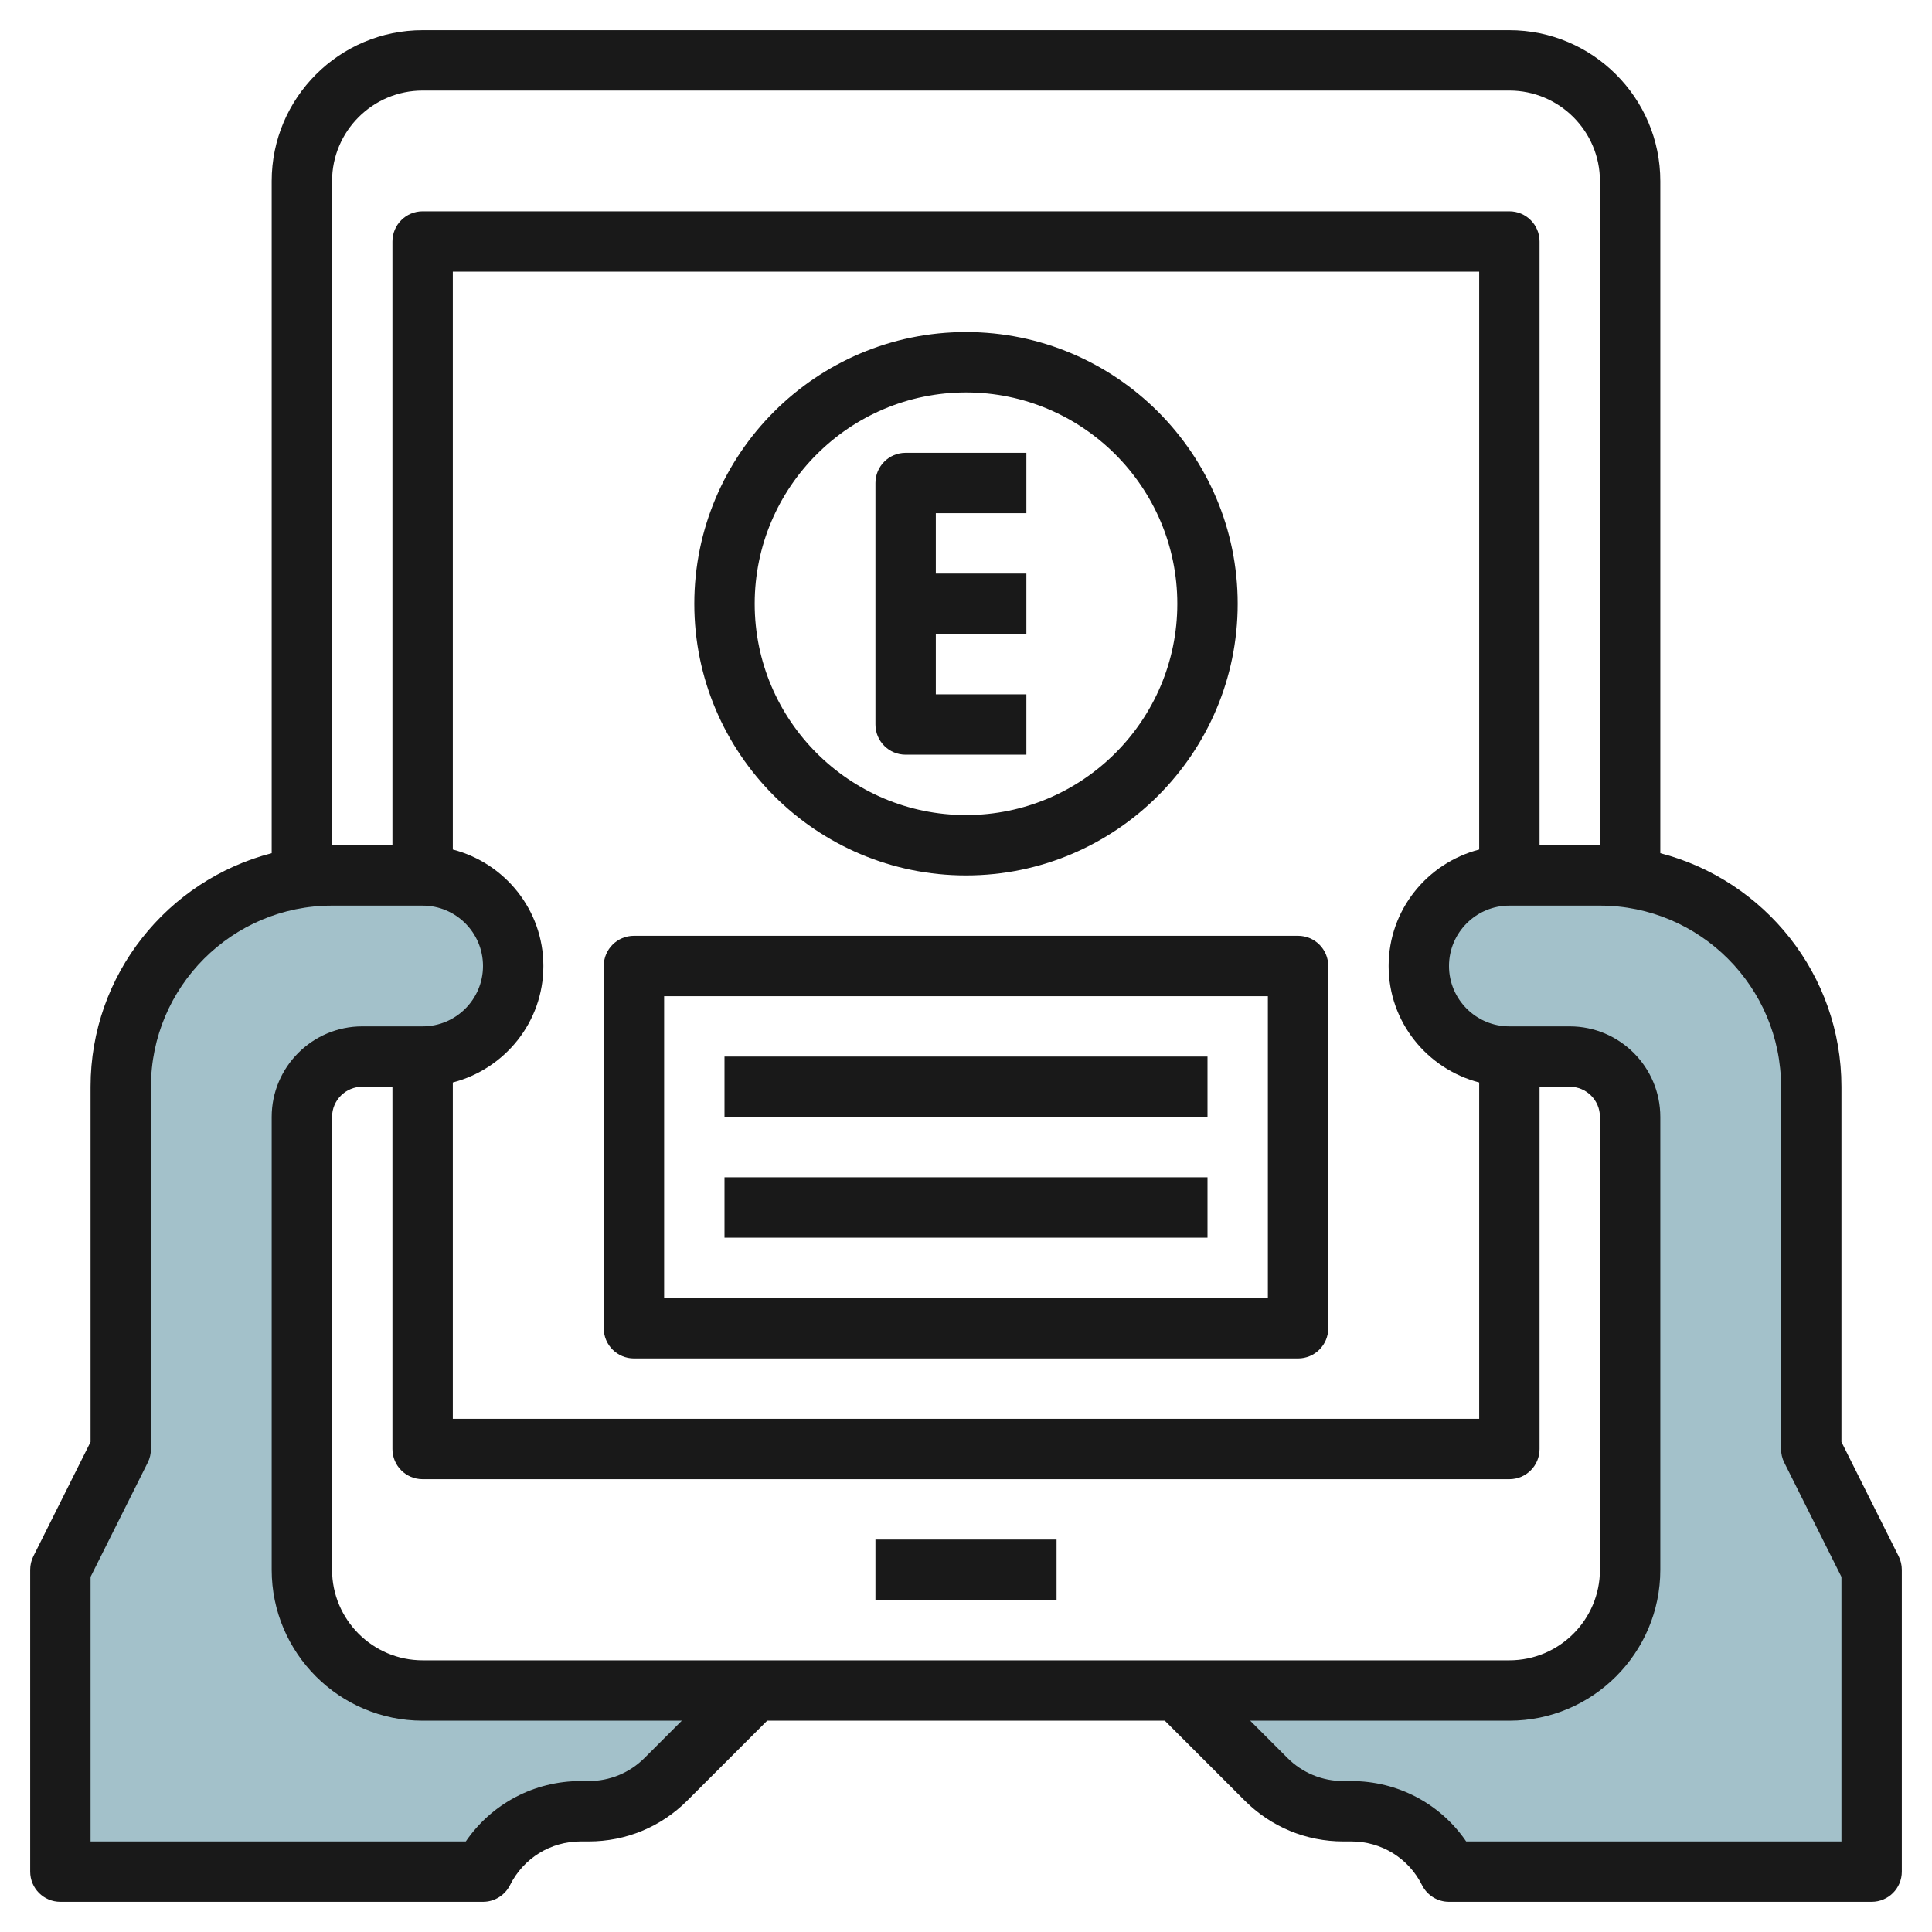 <svg id="Layer_3" enable-background="new 0 0 64 64" height="512" viewBox="0 0 64 64" width="512" xmlns="http://www.w3.org/2000/svg"><g><path d="m50 56c2.209 0 4-1.791 4-4v-15c0-1.105-.895-2-2-2h-2c-1.657 0-3-1.343-3-3 0-1.657 1.343-3 3-3h3c3.866 0 7 3.134 7 7v12l2 4v10h-14c-.613-1.226-1.866-2-3.236-2h-.265c-.96 0-1.88-.381-2.558-1.06l-2.941-2.94z" fill="#a3c1ca"/><path d="m25 56-2.94 2.94c-.679.679-1.599 1.06-2.559 1.06h-.265c-1.37 0-2.623.774-3.236 2h-14v-10l2-4v-12c0-3.866 3.134-7 7-7h3c1.657 0 3 1.343 3 3 0 1.657-1.343 3-3 3h-2c-1.105 0-2 .895-2 2v15c0 2.209 1.791 4 4 4z" fill="#a3c1ca"/><g fill="#191919"><path d="m62.895 51.553-1.895-3.789v-11.764c0-3.719-2.555-6.845-6-7.737v-22.263c0-2.757-2.243-5-5-5h-36c-2.757 0-5 2.243-5 5v22.263c-3.445.892-6 4.018-6 7.737v11.764l-1.895 3.789c-.069.138-.105.292-.105.447v10c0 .553.447 1 1 1h14c.379 0 .725-.214.895-.553.446-.892 1.343-1.447 2.341-1.447h.265c1.233 0 2.394-.48 3.266-1.353l2.647-2.647h13.172l2.647 2.647c.872.873 2.033 1.353 3.266 1.353h.265c.998 0 1.896.555 2.342 1.447.169.339.515.553.894.553h14c.553 0 1-.447 1-1v-10c0-.155-.036-.309-.105-.447zm-51.895-45.553c0-1.654 1.346-3 3-3h36c1.654 0 3 1.346 3 3v22h-2v-20c0-.552-.447-1-1-1h-36c-.553 0-1 .448-1 1v20h-2zm38 29.858v11.142h-34v-11.142c1.721-.447 3-1.999 3-3.858 0-1.858-1.279-3.411-3-3.858v-19.142h34v19.142c-1.721.447-3 2-3 3.858 0 1.859 1.279 3.411 3 3.858zm-27.647 22.375c-.495.495-1.153.767-1.852.767h-.265c-1.544 0-2.951.753-3.806 2h-12.43v-8.764l1.895-3.789c.069-.138.105-.292.105-.447v-12c0-3.309 2.691-6 6-6h3c1.103 0 2 .897 2 2s-.897 2-2 2h-2c-1.654 0-3 1.346-3 3v15c0 2.757 2.243 5 5 5h8.586zm-7.353-3.233c-1.654 0-3-1.346-3-3v-15c0-.552.448-1 1-1h1v12c0 .553.447 1 1 1h36c.553 0 1-.447 1-1v-12h1c.552 0 1 .448 1 1v15c0 1.654-1.346 3-3 3zm47 6h-12.431c-.854-1.247-2.262-2-3.806-2h-.265c-.699 0-1.357-.272-1.852-.767l-1.232-1.233h8.586c2.757 0 5-2.243 5-5v-15c0-1.654-1.346-3-3-3h-2c-1.103 0-2-.897-2-2s.897-2 2-2h3c3.309 0 6 2.691 6 6v12c0 .155.036.309.105.447l1.895 3.789z"/><path d="m29 51h6v2h-6z"/><path d="m30 25h4v-2h-3v-2h3v-2h-3v-2h3v-2h-4c-.553 0-1 .448-1 1v8c0 .552.447 1 1 1z"/><path d="m32 29c4.963 0 9-4.038 9-9s-4.037-9-9-9-9 4.038-9 9 4.037 9 9 9zm0-16c3.859 0 7 3.14 7 7s-3.141 7-7 7-7-3.14-7-7 3.141-7 7-7z"/><path d="m43 31h-22c-.553 0-1 .448-1 1v12c0 .553.447 1 1 1h22c.553 0 1-.447 1-1v-12c0-.552-.447-1-1-1zm-1 12h-20v-10h20z"/><path d="m24 35h16v2h-16z"/><path d="m24 39h16v2h-16z"/></g></g></svg>